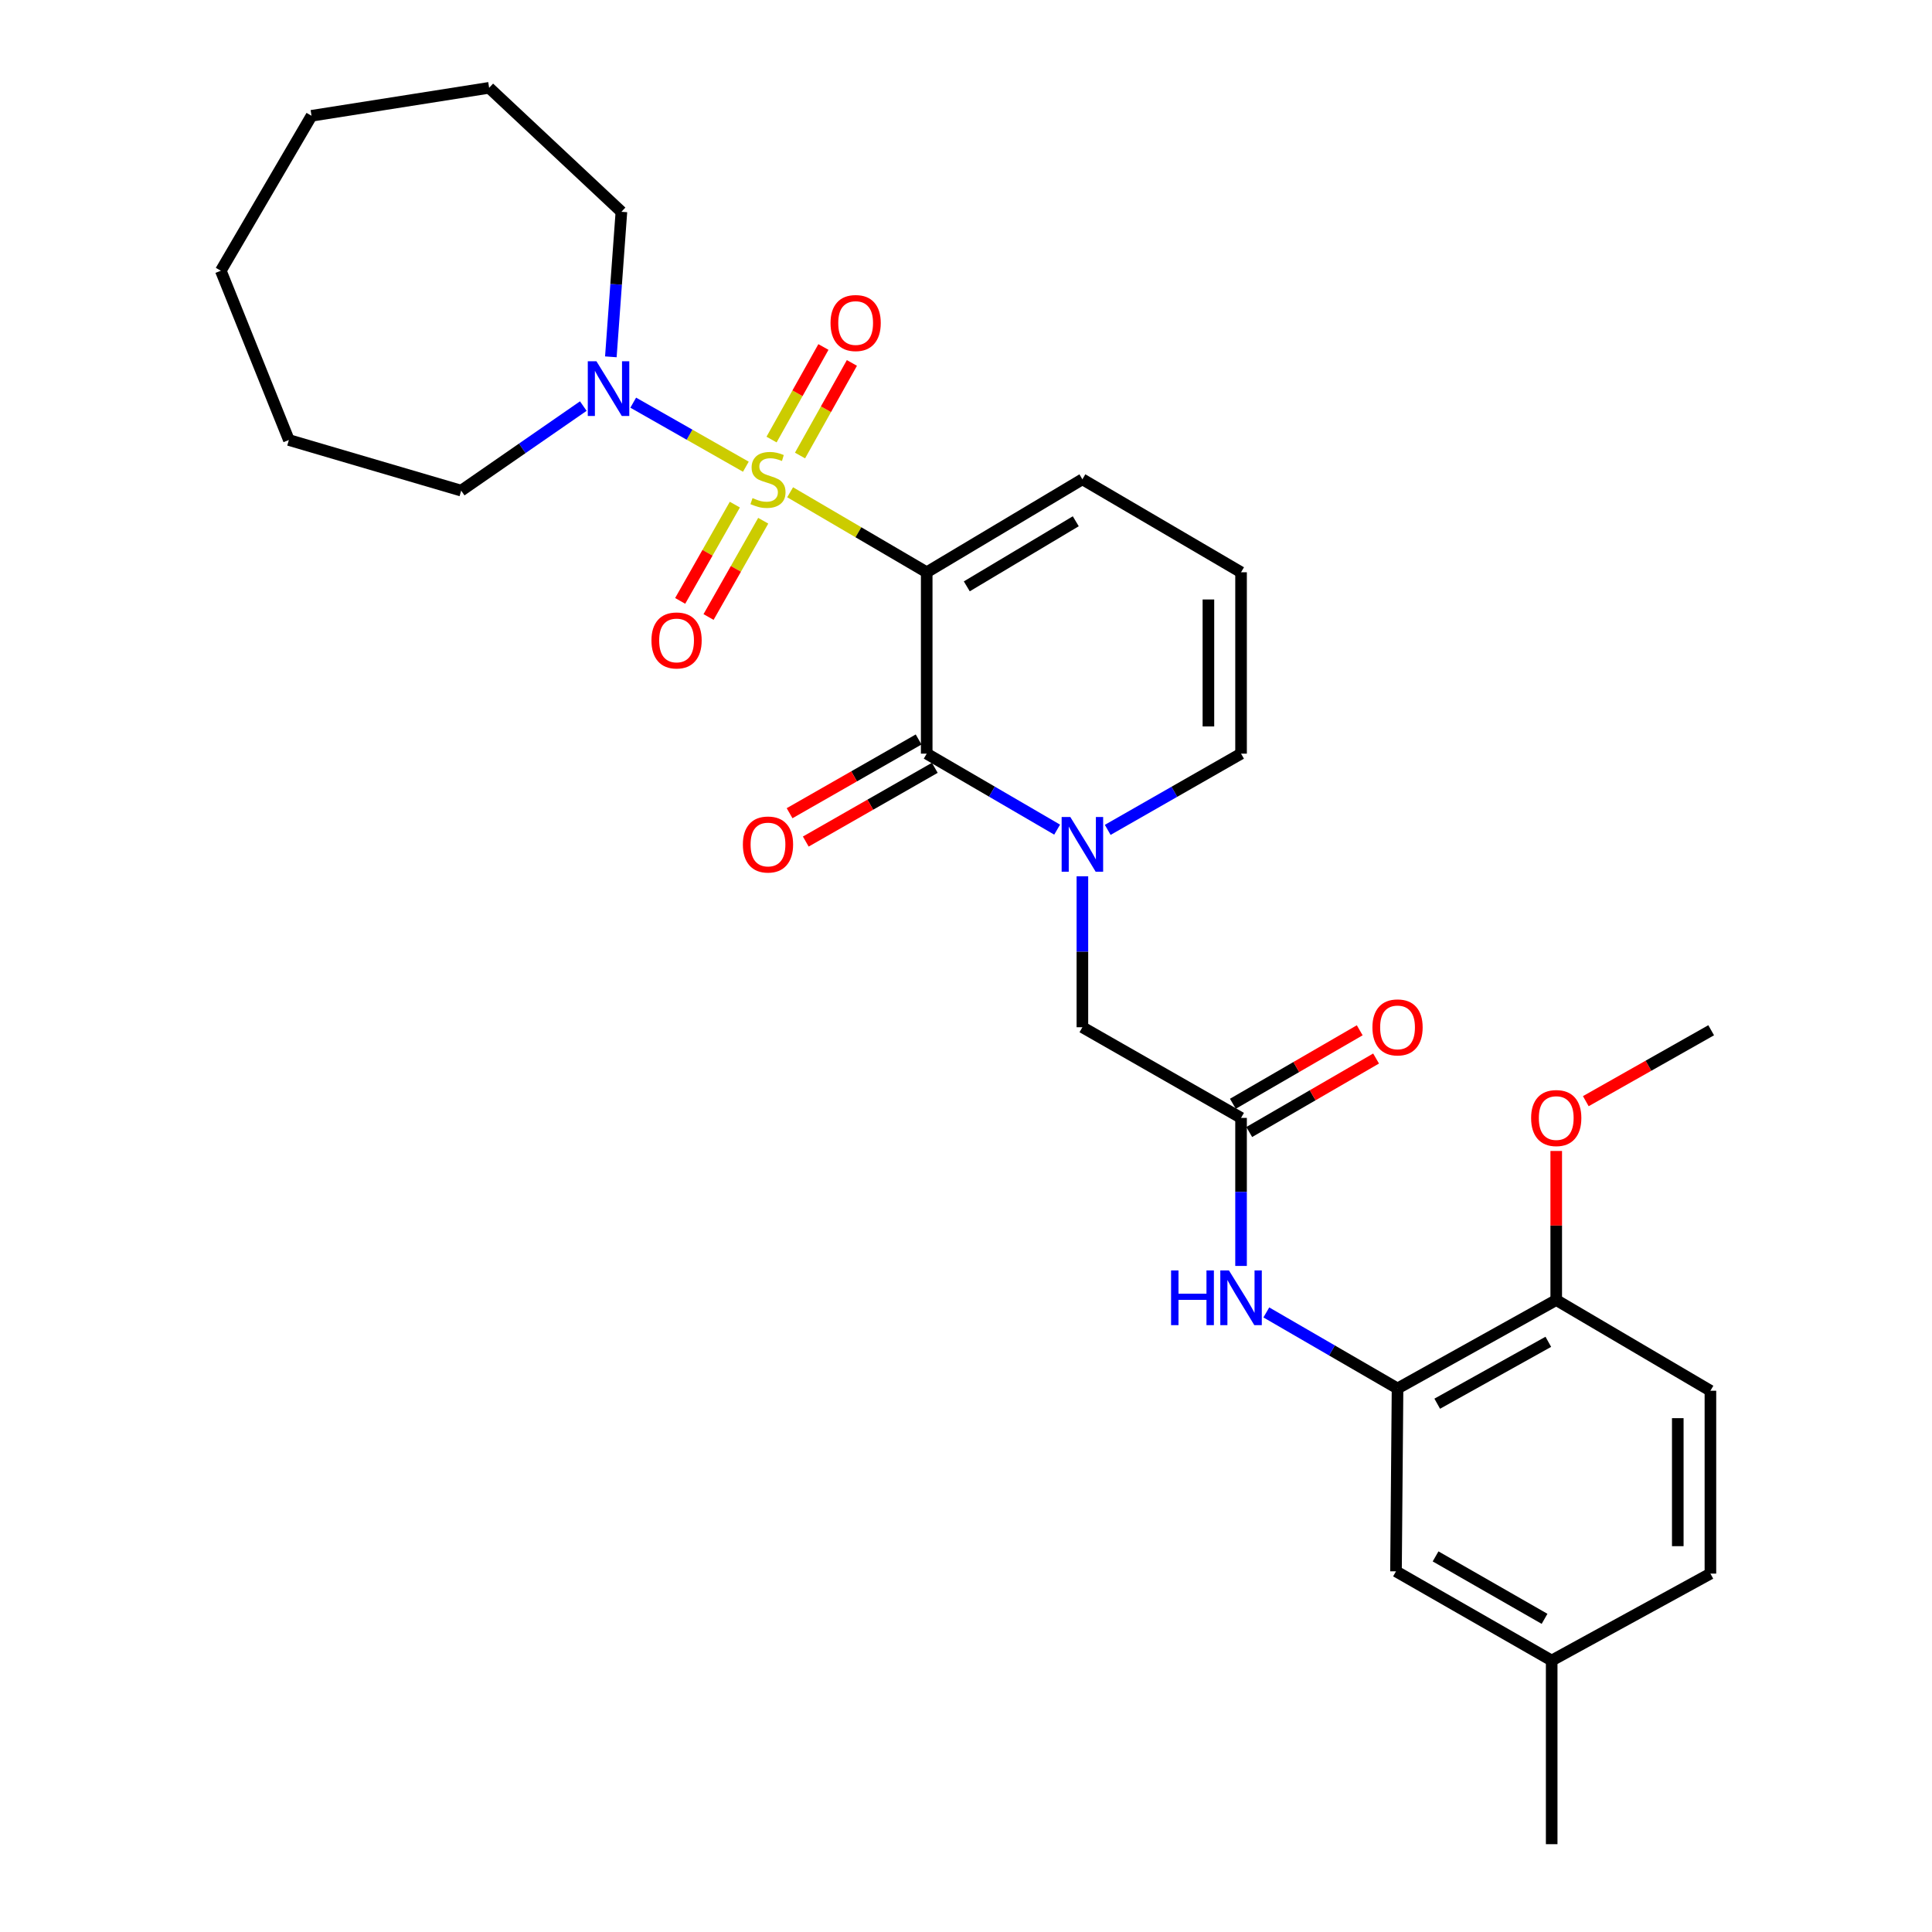 <?xml version='1.0' encoding='iso-8859-1'?>
<svg version='1.1' baseProfile='full'
              xmlns='http://www.w3.org/2000/svg'
                      xmlns:rdkit='http://www.rdkit.org/xml'
                      xmlns:xlink='http://www.w3.org/1999/xlink'
                  xml:space='preserve'
width='1000px' height='1000px' viewBox='0 0 1000 1000'>
<!-- END OF HEADER -->
<rect style='opacity:1.0;fill:#FFFFFF;stroke:none' width='1000' height='1000' x='0' y='0'> </rect>
<path class='bond-0' d='M 408.971,254.799 L 444.317,275.502' style='fill:none;fill-rule:evenodd;stroke:#CCCC00;stroke-width:6px;stroke-linecap:butt;stroke-linejoin:miter;stroke-opacity:1' />
<path class='bond-0' d='M 444.317,275.502 L 479.662,296.205' style='fill:none;fill-rule:evenodd;stroke:#000000;stroke-width:6px;stroke-linecap:butt;stroke-linejoin:miter;stroke-opacity:1' />
<path class='bond-3' d='M 386.057,241.572 L 356.909,224.996' style='fill:none;fill-rule:evenodd;stroke:#CCCC00;stroke-width:6px;stroke-linecap:butt;stroke-linejoin:miter;stroke-opacity:1' />
<path class='bond-3' d='M 356.909,224.996 L 327.76,208.42' style='fill:none;fill-rule:evenodd;stroke:#0000FF;stroke-width:6px;stroke-linecap:butt;stroke-linejoin:miter;stroke-opacity:1' />
<path class='bond-7' d='M 380.355,261.19 L 366.205,286.105' style='fill:none;fill-rule:evenodd;stroke:#CCCC00;stroke-width:6px;stroke-linecap:butt;stroke-linejoin:miter;stroke-opacity:1' />
<path class='bond-7' d='M 366.205,286.105 L 352.056,311.019' style='fill:none;fill-rule:evenodd;stroke:#FF0000;stroke-width:6px;stroke-linecap:butt;stroke-linejoin:miter;stroke-opacity:1' />
<path class='bond-7' d='M 395.045,269.533 L 380.895,294.447' style='fill:none;fill-rule:evenodd;stroke:#CCCC00;stroke-width:6px;stroke-linecap:butt;stroke-linejoin:miter;stroke-opacity:1' />
<path class='bond-7' d='M 380.895,294.447 L 366.746,319.362' style='fill:none;fill-rule:evenodd;stroke:#FF0000;stroke-width:6px;stroke-linecap:butt;stroke-linejoin:miter;stroke-opacity:1' />
<path class='bond-8' d='M 414.092,235.775 L 427.517,211.815' style='fill:none;fill-rule:evenodd;stroke:#CCCC00;stroke-width:6px;stroke-linecap:butt;stroke-linejoin:miter;stroke-opacity:1' />
<path class='bond-8' d='M 427.517,211.815 L 440.943,187.856' style='fill:none;fill-rule:evenodd;stroke:#FF0000;stroke-width:6px;stroke-linecap:butt;stroke-linejoin:miter;stroke-opacity:1' />
<path class='bond-8' d='M 399.354,227.516 L 412.78,203.557' style='fill:none;fill-rule:evenodd;stroke:#CCCC00;stroke-width:6px;stroke-linecap:butt;stroke-linejoin:miter;stroke-opacity:1' />
<path class='bond-8' d='M 412.78,203.557 L 426.205,179.598' style='fill:none;fill-rule:evenodd;stroke:#FF0000;stroke-width:6px;stroke-linecap:butt;stroke-linejoin:miter;stroke-opacity:1' />
<path class='bond-1' d='M 479.662,296.205 L 479.662,390.087' style='fill:none;fill-rule:evenodd;stroke:#000000;stroke-width:6px;stroke-linecap:butt;stroke-linejoin:miter;stroke-opacity:1' />
<path class='bond-9' d='M 479.662,296.205 L 560.245,248.086' style='fill:none;fill-rule:evenodd;stroke:#000000;stroke-width:6px;stroke-linecap:butt;stroke-linejoin:miter;stroke-opacity:1' />
<path class='bond-9' d='M 500.41,303.492 L 556.819,269.808' style='fill:none;fill-rule:evenodd;stroke:#000000;stroke-width:6px;stroke-linecap:butt;stroke-linejoin:miter;stroke-opacity:1' />
<path class='bond-2' d='M 479.662,390.087 L 513.418,409.753' style='fill:none;fill-rule:evenodd;stroke:#000000;stroke-width:6px;stroke-linecap:butt;stroke-linejoin:miter;stroke-opacity:1' />
<path class='bond-2' d='M 513.418,409.753 L 547.174,429.418' style='fill:none;fill-rule:evenodd;stroke:#0000FF;stroke-width:6px;stroke-linecap:butt;stroke-linejoin:miter;stroke-opacity:1' />
<path class='bond-12' d='M 475.471,382.753 L 442.078,401.836' style='fill:none;fill-rule:evenodd;stroke:#000000;stroke-width:6px;stroke-linecap:butt;stroke-linejoin:miter;stroke-opacity:1' />
<path class='bond-12' d='M 442.078,401.836 L 408.686,420.919' style='fill:none;fill-rule:evenodd;stroke:#FF0000;stroke-width:6px;stroke-linecap:butt;stroke-linejoin:miter;stroke-opacity:1' />
<path class='bond-12' d='M 483.853,397.421 L 450.46,416.504' style='fill:none;fill-rule:evenodd;stroke:#000000;stroke-width:6px;stroke-linecap:butt;stroke-linejoin:miter;stroke-opacity:1' />
<path class='bond-12' d='M 450.46,416.504 L 417.068,435.586' style='fill:none;fill-rule:evenodd;stroke:#FF0000;stroke-width:6px;stroke-linecap:butt;stroke-linejoin:miter;stroke-opacity:1' />
<path class='bond-10' d='M 560.245,453.56 L 560.245,492.627' style='fill:none;fill-rule:evenodd;stroke:#0000FF;stroke-width:6px;stroke-linecap:butt;stroke-linejoin:miter;stroke-opacity:1' />
<path class='bond-10' d='M 560.245,492.627 L 560.245,531.695' style='fill:none;fill-rule:evenodd;stroke:#000000;stroke-width:6px;stroke-linecap:butt;stroke-linejoin:miter;stroke-opacity:1' />
<path class='bond-30' d='M 573.35,429.542 L 607.859,409.815' style='fill:none;fill-rule:evenodd;stroke:#0000FF;stroke-width:6px;stroke-linecap:butt;stroke-linejoin:miter;stroke-opacity:1' />
<path class='bond-30' d='M 607.859,409.815 L 642.367,390.087' style='fill:none;fill-rule:evenodd;stroke:#000000;stroke-width:6px;stroke-linecap:butt;stroke-linejoin:miter;stroke-opacity:1' />
<path class='bond-21' d='M 316.174,184.695 L 318.907,147.159' style='fill:none;fill-rule:evenodd;stroke:#0000FF;stroke-width:6px;stroke-linecap:butt;stroke-linejoin:miter;stroke-opacity:1' />
<path class='bond-21' d='M 318.907,147.159 L 321.639,109.623' style='fill:none;fill-rule:evenodd;stroke:#000000;stroke-width:6px;stroke-linecap:butt;stroke-linejoin:miter;stroke-opacity:1' />
<path class='bond-22' d='M 301.917,210.191 L 270.313,232.071' style='fill:none;fill-rule:evenodd;stroke:#0000FF;stroke-width:6px;stroke-linecap:butt;stroke-linejoin:miter;stroke-opacity:1' />
<path class='bond-22' d='M 270.313,232.071 L 238.71,253.952' style='fill:none;fill-rule:evenodd;stroke:#000000;stroke-width:6px;stroke-linecap:butt;stroke-linejoin:miter;stroke-opacity:1' />
<path class='bond-4' d='M 642.367,578.622 L 560.245,531.695' style='fill:none;fill-rule:evenodd;stroke:#000000;stroke-width:6px;stroke-linecap:butt;stroke-linejoin:miter;stroke-opacity:1' />
<path class='bond-6' d='M 642.367,578.622 L 642.367,616.934' style='fill:none;fill-rule:evenodd;stroke:#000000;stroke-width:6px;stroke-linecap:butt;stroke-linejoin:miter;stroke-opacity:1' />
<path class='bond-6' d='M 642.367,616.934 L 642.367,655.247' style='fill:none;fill-rule:evenodd;stroke:#0000FF;stroke-width:6px;stroke-linecap:butt;stroke-linejoin:miter;stroke-opacity:1' />
<path class='bond-16' d='M 646.602,585.93 L 679.43,566.911' style='fill:none;fill-rule:evenodd;stroke:#000000;stroke-width:6px;stroke-linecap:butt;stroke-linejoin:miter;stroke-opacity:1' />
<path class='bond-16' d='M 679.43,566.911 L 712.258,547.891' style='fill:none;fill-rule:evenodd;stroke:#FF0000;stroke-width:6px;stroke-linecap:butt;stroke-linejoin:miter;stroke-opacity:1' />
<path class='bond-16' d='M 638.133,571.313 L 670.961,552.293' style='fill:none;fill-rule:evenodd;stroke:#000000;stroke-width:6px;stroke-linecap:butt;stroke-linejoin:miter;stroke-opacity:1' />
<path class='bond-16' d='M 670.961,552.293 L 703.789,533.273' style='fill:none;fill-rule:evenodd;stroke:#FF0000;stroke-width:6px;stroke-linecap:butt;stroke-linejoin:miter;stroke-opacity:1' />
<path class='bond-5' d='M 723.364,718.662 L 689.406,698.987' style='fill:none;fill-rule:evenodd;stroke:#000000;stroke-width:6px;stroke-linecap:butt;stroke-linejoin:miter;stroke-opacity:1' />
<path class='bond-5' d='M 689.406,698.987 L 655.448,679.313' style='fill:none;fill-rule:evenodd;stroke:#0000FF;stroke-width:6px;stroke-linecap:butt;stroke-linejoin:miter;stroke-opacity:1' />
<path class='bond-14' d='M 723.364,718.662 L 805.505,672.898' style='fill:none;fill-rule:evenodd;stroke:#000000;stroke-width:6px;stroke-linecap:butt;stroke-linejoin:miter;stroke-opacity:1' />
<path class='bond-14' d='M 743.907,726.555 L 801.406,694.521' style='fill:none;fill-rule:evenodd;stroke:#000000;stroke-width:6px;stroke-linecap:butt;stroke-linejoin:miter;stroke-opacity:1' />
<path class='bond-15' d='M 723.364,718.662 L 722.566,813.323' style='fill:none;fill-rule:evenodd;stroke:#000000;stroke-width:6px;stroke-linecap:butt;stroke-linejoin:miter;stroke-opacity:1' />
<path class='bond-13' d='M 560.245,248.086 L 642.367,296.205' style='fill:none;fill-rule:evenodd;stroke:#000000;stroke-width:6px;stroke-linecap:butt;stroke-linejoin:miter;stroke-opacity:1' />
<path class='bond-11' d='M 642.367,390.087 L 642.367,296.205' style='fill:none;fill-rule:evenodd;stroke:#000000;stroke-width:6px;stroke-linecap:butt;stroke-linejoin:miter;stroke-opacity:1' />
<path class='bond-11' d='M 625.474,376.005 L 625.474,310.287' style='fill:none;fill-rule:evenodd;stroke:#000000;stroke-width:6px;stroke-linecap:butt;stroke-linejoin:miter;stroke-opacity:1' />
<path class='bond-17' d='M 805.505,672.898 L 885.309,719.844' style='fill:none;fill-rule:evenodd;stroke:#000000;stroke-width:6px;stroke-linecap:butt;stroke-linejoin:miter;stroke-opacity:1' />
<path class='bond-20' d='M 805.505,672.898 L 805.505,634.318' style='fill:none;fill-rule:evenodd;stroke:#000000;stroke-width:6px;stroke-linecap:butt;stroke-linejoin:miter;stroke-opacity:1' />
<path class='bond-20' d='M 805.505,634.318 L 805.505,595.739' style='fill:none;fill-rule:evenodd;stroke:#FF0000;stroke-width:6px;stroke-linecap:butt;stroke-linejoin:miter;stroke-opacity:1' />
<path class='bond-18' d='M 722.566,813.323 L 803.149,859.49' style='fill:none;fill-rule:evenodd;stroke:#000000;stroke-width:6px;stroke-linecap:butt;stroke-linejoin:miter;stroke-opacity:1' />
<path class='bond-18' d='M 743.051,805.589 L 799.46,837.906' style='fill:none;fill-rule:evenodd;stroke:#000000;stroke-width:6px;stroke-linecap:butt;stroke-linejoin:miter;stroke-opacity:1' />
<path class='bond-31' d='M 885.309,719.844 L 885.309,814.496' style='fill:none;fill-rule:evenodd;stroke:#000000;stroke-width:6px;stroke-linecap:butt;stroke-linejoin:miter;stroke-opacity:1' />
<path class='bond-31' d='M 868.415,734.042 L 868.415,800.298' style='fill:none;fill-rule:evenodd;stroke:#000000;stroke-width:6px;stroke-linecap:butt;stroke-linejoin:miter;stroke-opacity:1' />
<path class='bond-19' d='M 803.149,859.49 L 885.309,814.496' style='fill:none;fill-rule:evenodd;stroke:#000000;stroke-width:6px;stroke-linecap:butt;stroke-linejoin:miter;stroke-opacity:1' />
<path class='bond-23' d='M 803.149,859.49 L 803.149,954.545' style='fill:none;fill-rule:evenodd;stroke:#000000;stroke-width:6px;stroke-linecap:butt;stroke-linejoin:miter;stroke-opacity:1' />
<path class='bond-24' d='M 820.808,569.964 L 853.256,551.608' style='fill:none;fill-rule:evenodd;stroke:#FF0000;stroke-width:6px;stroke-linecap:butt;stroke-linejoin:miter;stroke-opacity:1' />
<path class='bond-24' d='M 853.256,551.608 L 885.703,533.253' style='fill:none;fill-rule:evenodd;stroke:#000000;stroke-width:6px;stroke-linecap:butt;stroke-linejoin:miter;stroke-opacity:1' />
<path class='bond-25' d='M 321.639,109.623 L 253.173,45.455' style='fill:none;fill-rule:evenodd;stroke:#000000;stroke-width:6px;stroke-linecap:butt;stroke-linejoin:miter;stroke-opacity:1' />
<path class='bond-26' d='M 238.71,253.952 L 149.52,227.748' style='fill:none;fill-rule:evenodd;stroke:#000000;stroke-width:6px;stroke-linecap:butt;stroke-linejoin:miter;stroke-opacity:1' />
<path class='bond-27' d='M 253.173,45.455 L 161.243,59.936' style='fill:none;fill-rule:evenodd;stroke:#000000;stroke-width:6px;stroke-linecap:butt;stroke-linejoin:miter;stroke-opacity:1' />
<path class='bond-28' d='M 149.52,227.748 L 114.297,140.135' style='fill:none;fill-rule:evenodd;stroke:#000000;stroke-width:6px;stroke-linecap:butt;stroke-linejoin:miter;stroke-opacity:1' />
<path class='bond-29' d='M 161.243,59.936 L 114.297,140.135' style='fill:none;fill-rule:evenodd;stroke:#000000;stroke-width:6px;stroke-linecap:butt;stroke-linejoin:miter;stroke-opacity:1' />
<path  class='atom-0' d='M 389.511 257.806
Q 389.831 257.926, 391.151 258.486
Q 392.471 259.046, 393.911 259.406
Q 395.391 259.726, 396.831 259.726
Q 399.511 259.726, 401.071 258.446
Q 402.631 257.126, 402.631 254.846
Q 402.631 253.286, 401.831 252.326
Q 401.071 251.366, 399.871 250.846
Q 398.671 250.326, 396.671 249.726
Q 394.151 248.966, 392.631 248.246
Q 391.151 247.526, 390.071 246.006
Q 389.031 244.486, 389.031 241.926
Q 389.031 238.366, 391.431 236.166
Q 393.871 233.966, 398.671 233.966
Q 401.951 233.966, 405.671 235.526
L 404.751 238.606
Q 401.351 237.206, 398.791 237.206
Q 396.031 237.206, 394.511 238.366
Q 392.991 239.486, 393.031 241.446
Q 393.031 242.966, 393.791 243.886
Q 394.591 244.806, 395.711 245.326
Q 396.871 245.846, 398.791 246.446
Q 401.351 247.246, 402.871 248.046
Q 404.391 248.846, 405.471 250.486
Q 406.591 252.086, 406.591 254.846
Q 406.591 258.766, 403.951 260.886
Q 401.351 262.966, 396.991 262.966
Q 394.471 262.966, 392.551 262.406
Q 390.671 261.886, 388.431 260.966
L 389.511 257.806
' fill='#CCCC00'/>
<path  class='atom-3' d='M 553.985 422.873
L 563.265 437.873
Q 564.185 439.353, 565.665 442.033
Q 567.145 444.713, 567.225 444.873
L 567.225 422.873
L 570.985 422.873
L 570.985 451.193
L 567.105 451.193
L 557.145 434.793
Q 555.985 432.873, 554.745 430.673
Q 553.545 428.473, 553.185 427.793
L 553.185 451.193
L 549.505 451.193
L 549.505 422.873
L 553.985 422.873
' fill='#0000FF'/>
<path  class='atom-4' d='M 308.716 186.989
L 317.996 201.989
Q 318.916 203.469, 320.396 206.149
Q 321.876 208.829, 321.956 208.989
L 321.956 186.989
L 325.716 186.989
L 325.716 215.309
L 321.836 215.309
L 311.876 198.909
Q 310.716 196.989, 309.476 194.789
Q 308.276 192.589, 307.916 191.909
L 307.916 215.309
L 304.236 215.309
L 304.236 186.989
L 308.716 186.989
' fill='#0000FF'/>
<path  class='atom-7' d='M 606.147 657.574
L 609.987 657.574
L 609.987 669.614
L 624.467 669.614
L 624.467 657.574
L 628.307 657.574
L 628.307 685.894
L 624.467 685.894
L 624.467 672.814
L 609.987 672.814
L 609.987 685.894
L 606.147 685.894
L 606.147 657.574
' fill='#0000FF'/>
<path  class='atom-7' d='M 636.107 657.574
L 645.387 672.574
Q 646.307 674.054, 647.787 676.734
Q 649.267 679.414, 649.347 679.574
L 649.347 657.574
L 653.107 657.574
L 653.107 685.894
L 649.227 685.894
L 639.267 669.494
Q 638.107 667.574, 636.867 665.374
Q 635.667 663.174, 635.307 662.494
L 635.307 685.894
L 631.627 685.894
L 631.627 657.574
L 636.107 657.574
' fill='#0000FF'/>
<path  class='atom-8' d='M 337.19 331.49
Q 337.19 324.69, 340.55 320.89
Q 343.91 317.09, 350.19 317.09
Q 356.47 317.09, 359.83 320.89
Q 363.19 324.69, 363.19 331.49
Q 363.19 338.37, 359.79 342.29
Q 356.39 346.17, 350.19 346.17
Q 343.95 346.17, 340.55 342.29
Q 337.19 338.41, 337.19 331.49
M 350.19 342.97
Q 354.51 342.97, 356.83 340.09
Q 359.19 337.17, 359.19 331.49
Q 359.19 325.93, 356.83 323.13
Q 354.51 320.29, 350.19 320.29
Q 345.87 320.29, 343.51 323.09
Q 341.19 325.89, 341.19 331.49
Q 341.19 337.21, 343.51 340.09
Q 345.87 342.97, 350.19 342.97
' fill='#FF0000'/>
<path  class='atom-9' d='M 429.88 167.198
Q 429.88 160.398, 433.24 156.598
Q 436.6 152.798, 442.88 152.798
Q 449.16 152.798, 452.52 156.598
Q 455.88 160.398, 455.88 167.198
Q 455.88 174.078, 452.48 177.998
Q 449.08 181.878, 442.88 181.878
Q 436.64 181.878, 433.24 177.998
Q 429.88 174.118, 429.88 167.198
M 442.88 178.678
Q 447.2 178.678, 449.52 175.798
Q 451.88 172.878, 451.88 167.198
Q 451.88 161.638, 449.52 158.838
Q 447.2 155.998, 442.88 155.998
Q 438.56 155.998, 436.2 158.798
Q 433.88 161.598, 433.88 167.198
Q 433.88 172.918, 436.2 175.798
Q 438.56 178.678, 442.88 178.678
' fill='#FF0000'/>
<path  class='atom-13' d='M 384.511 437.113
Q 384.511 430.313, 387.871 426.513
Q 391.231 422.713, 397.511 422.713
Q 403.791 422.713, 407.151 426.513
Q 410.511 430.313, 410.511 437.113
Q 410.511 443.993, 407.111 447.913
Q 403.711 451.793, 397.511 451.793
Q 391.271 451.793, 387.871 447.913
Q 384.511 444.033, 384.511 437.113
M 397.511 448.593
Q 401.831 448.593, 404.151 445.713
Q 406.511 442.793, 406.511 437.113
Q 406.511 431.553, 404.151 428.753
Q 401.831 425.913, 397.511 425.913
Q 393.191 425.913, 390.831 428.713
Q 388.511 431.513, 388.511 437.113
Q 388.511 442.833, 390.831 445.713
Q 393.191 448.593, 397.511 448.593
' fill='#FF0000'/>
<path  class='atom-17' d='M 710.364 531.775
Q 710.364 524.975, 713.724 521.175
Q 717.084 517.375, 723.364 517.375
Q 729.644 517.375, 733.004 521.175
Q 736.364 524.975, 736.364 531.775
Q 736.364 538.655, 732.964 542.575
Q 729.564 546.455, 723.364 546.455
Q 717.124 546.455, 713.724 542.575
Q 710.364 538.695, 710.364 531.775
M 723.364 543.255
Q 727.684 543.255, 730.004 540.375
Q 732.364 537.455, 732.364 531.775
Q 732.364 526.215, 730.004 523.415
Q 727.684 520.575, 723.364 520.575
Q 719.044 520.575, 716.684 523.375
Q 714.364 526.175, 714.364 531.775
Q 714.364 537.495, 716.684 540.375
Q 719.044 543.255, 723.364 543.255
' fill='#FF0000'/>
<path  class='atom-21' d='M 792.505 578.702
Q 792.505 571.902, 795.865 568.102
Q 799.225 564.302, 805.505 564.302
Q 811.785 564.302, 815.145 568.102
Q 818.505 571.902, 818.505 578.702
Q 818.505 585.582, 815.105 589.502
Q 811.705 593.382, 805.505 593.382
Q 799.265 593.382, 795.865 589.502
Q 792.505 585.622, 792.505 578.702
M 805.505 590.182
Q 809.825 590.182, 812.145 587.302
Q 814.505 584.382, 814.505 578.702
Q 814.505 573.142, 812.145 570.342
Q 809.825 567.502, 805.505 567.502
Q 801.185 567.502, 798.825 570.302
Q 796.505 573.102, 796.505 578.702
Q 796.505 584.422, 798.825 587.302
Q 801.185 590.182, 805.505 590.182
' fill='#FF0000'/>
</svg>
